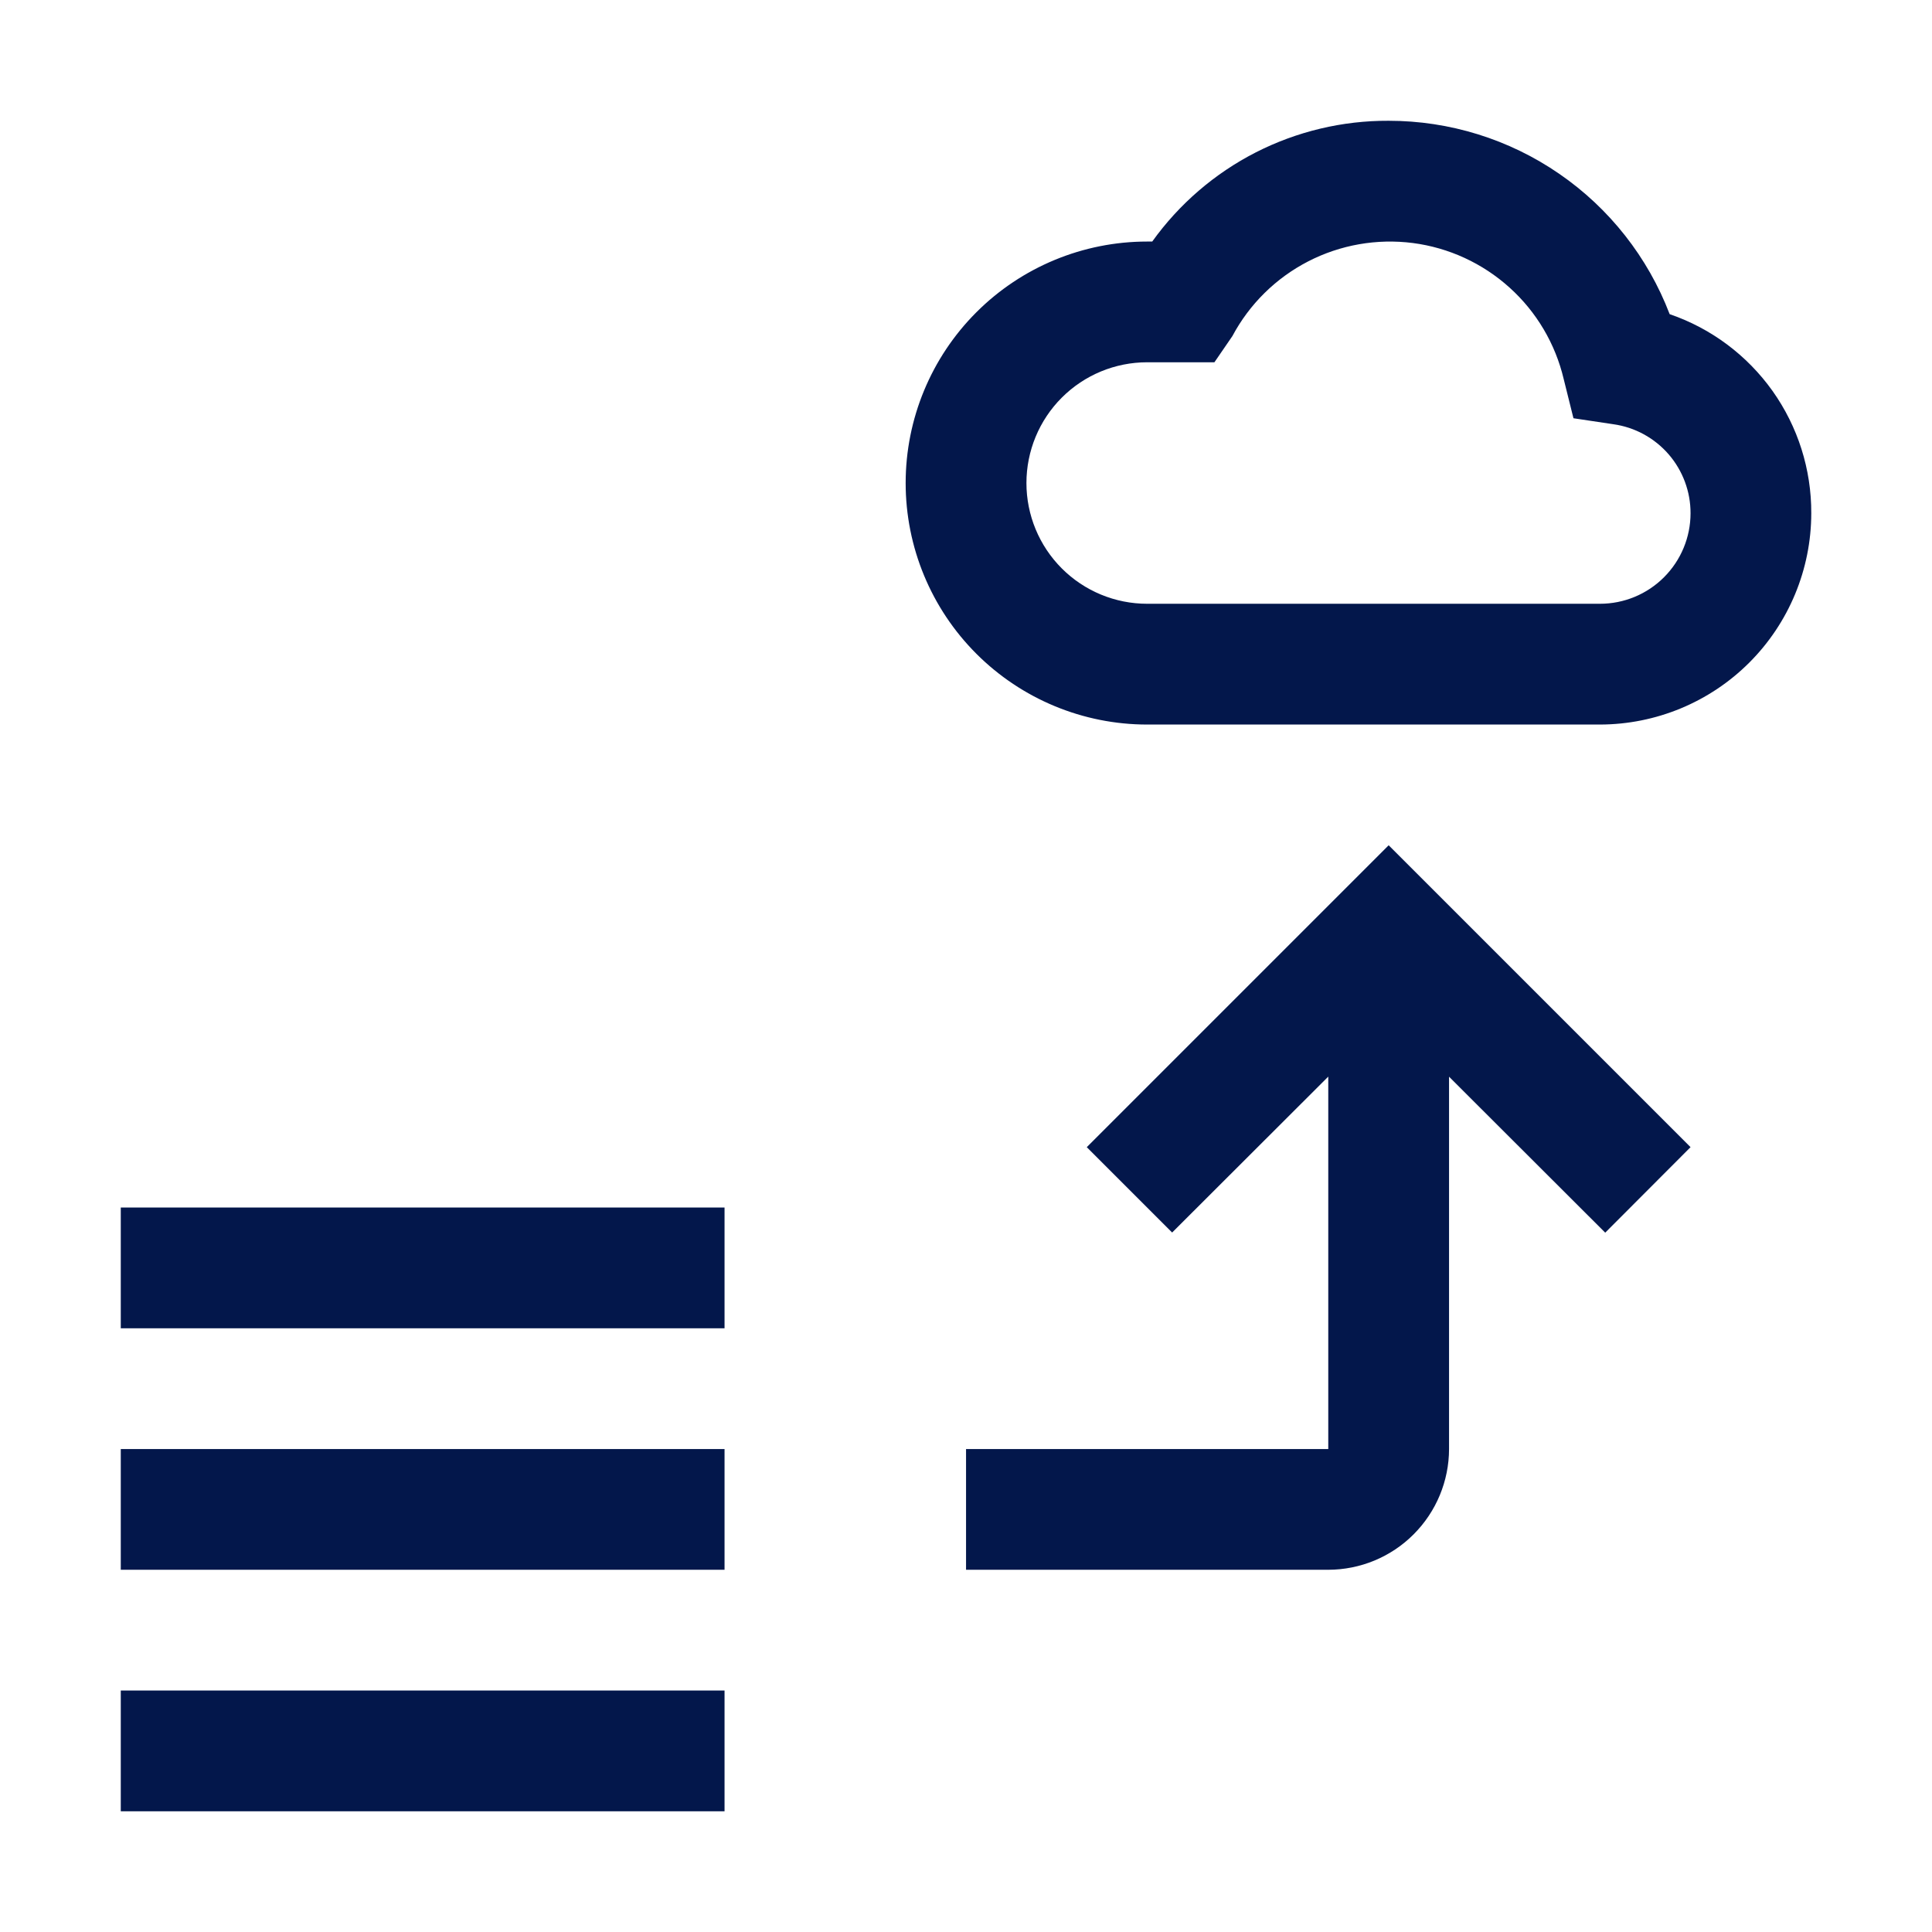<svg width="43" height="43" viewBox="0 0 43 43" fill="none" xmlns="http://www.w3.org/2000/svg">
<path d="M35.61 16.126H25.532C24.106 16.126 22.739 15.559 21.731 14.551C20.723 13.543 20.157 12.176 20.157 10.751C20.157 9.325 20.723 7.958 21.731 6.95C22.739 5.942 24.106 5.376 25.532 5.376H25.645C26.244 4.54 27.034 3.86 27.949 3.392C28.865 2.925 29.879 2.683 30.907 2.688C32.263 2.688 33.587 3.099 34.703 3.868C35.82 4.636 36.677 5.726 37.161 6.992C38.084 7.308 38.884 7.906 39.45 8.7C40.015 9.495 40.317 10.447 40.313 11.423C40.312 12.669 39.816 13.865 38.934 14.747C38.053 15.628 36.857 16.124 35.61 16.126ZM25.532 8.063C24.819 8.063 24.136 8.346 23.632 8.85C23.128 9.354 22.845 10.038 22.845 10.751C22.845 11.463 23.128 12.147 23.632 12.651C24.136 13.155 24.819 13.438 25.532 13.438H35.61C36.145 13.438 36.657 13.226 37.035 12.848C37.413 12.47 37.626 11.957 37.626 11.423C37.627 10.941 37.453 10.475 37.138 10.111C36.822 9.747 36.386 9.509 35.908 9.442L35.02 9.309L34.803 8.437C34.617 7.651 34.197 6.94 33.597 6.4C32.997 5.859 32.247 5.513 31.447 5.409C30.646 5.306 29.833 5.448 29.115 5.818C28.397 6.188 27.809 6.768 27.429 7.48L27.029 8.063H25.532ZM30.907 18.813L24.188 25.532L26.088 27.432L29.563 23.962V32.251H21.501V34.938H29.563C30.276 34.937 30.959 34.654 31.462 34.15C31.966 33.646 32.25 32.963 32.251 32.251V23.964L35.727 27.435L37.626 25.532L30.907 18.813ZM2.688 26.876H16.126V29.563H2.688V26.876ZM2.688 32.251H16.126V34.938H2.688V32.251ZM2.688 37.626H16.126V40.313H2.688V37.626Z" fill="#03174B"/>
</svg>
